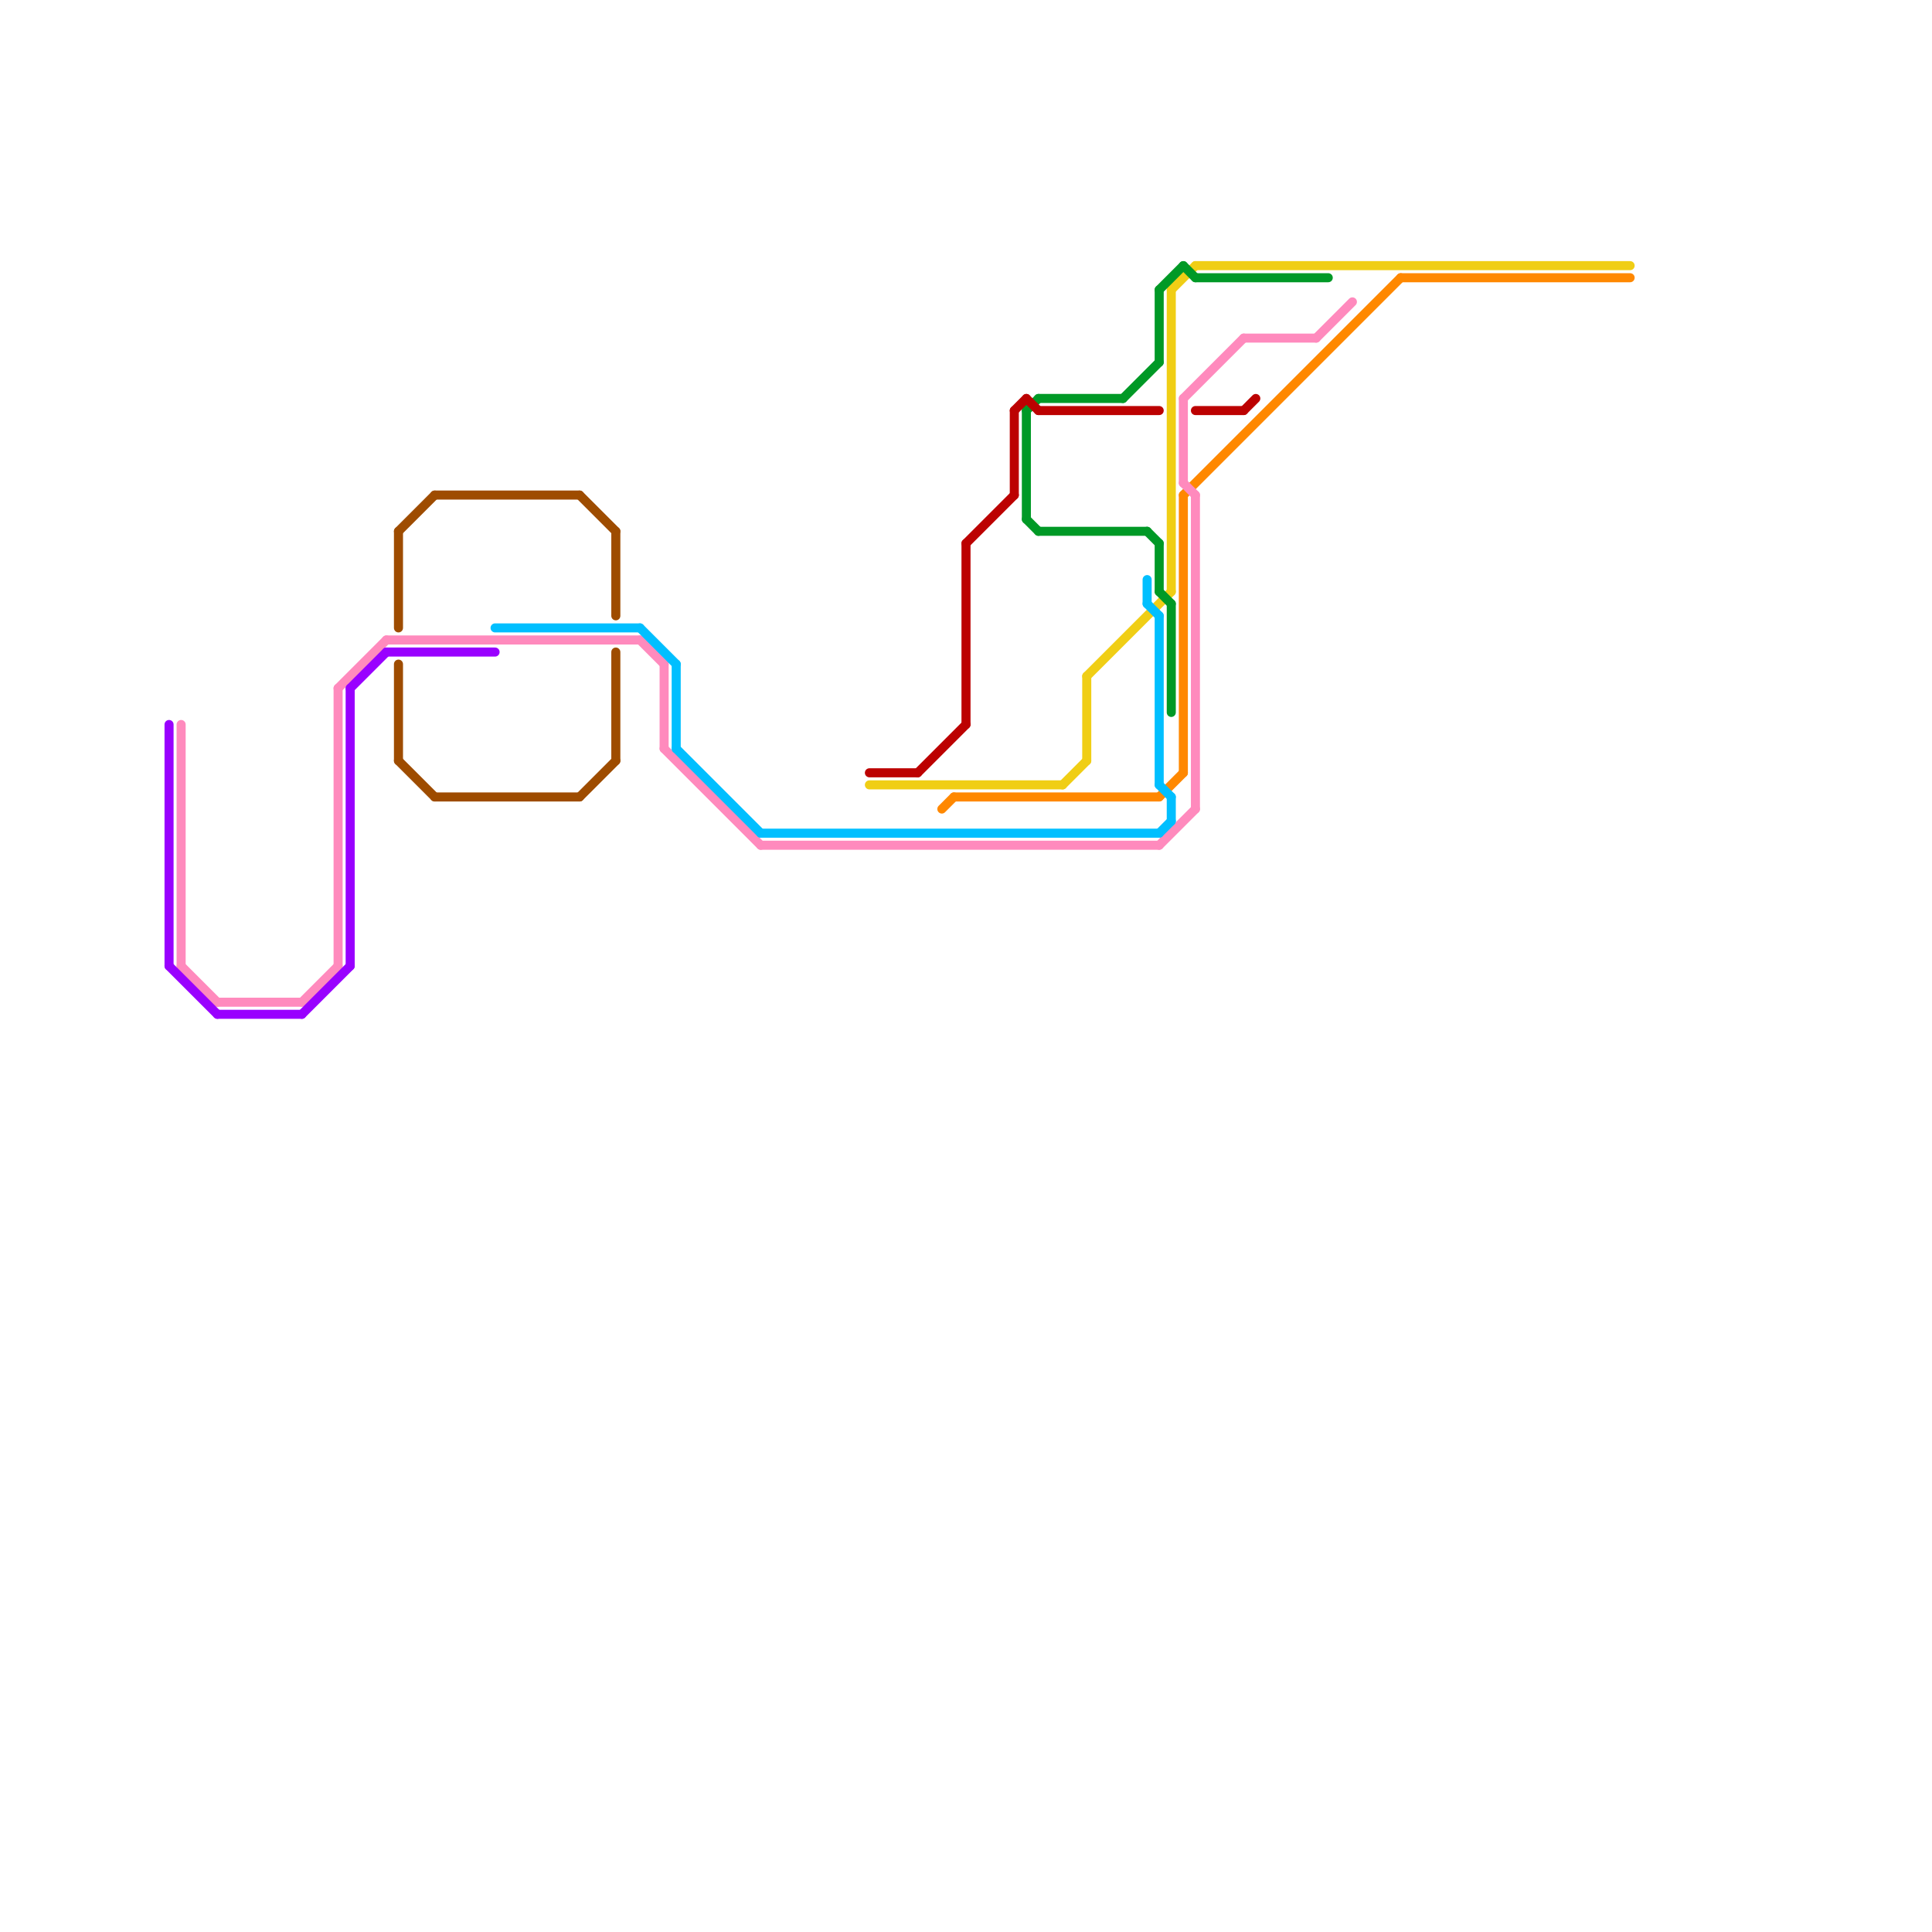 
<svg version="1.1" xmlns="http://www.w3.org/2000/svg" viewBox="0 0 160 160">
<style>text { font: 1px Helvetica; font-weight: 600; white-space: pre; dominant-baseline: central; } line { stroke-width: 0.75; fill: none; stroke-linecap: round; stroke-linejoin: round; } .c0 { stroke: #f0ce15 } .c1 { stroke: #009926 } .c2 { stroke: #ff8800 } .c3 { stroke: #ff8abd } .c4 { stroke: #00bfff } .c5 { stroke: #bc0101 } .c6 { stroke: #9900ff } .c7 { stroke: #9e4c00 } .w2 { stroke-width: .75; }</style><defs></defs><line class="c0 " x1="88" y1="65" x2="90" y2="63"/><line class="c0 " x1="99" y1="22" x2="135" y2="22"/><line class="c0 " x1="90" y1="56" x2="97" y2="49"/><line class="c0 " x1="97" y1="24" x2="97" y2="49"/><line class="c0 " x1="97" y1="24" x2="99" y2="22"/><line class="c0 " x1="90" y1="56" x2="90" y2="63"/><line class="c0 " x1="72" y1="65" x2="88" y2="65"/><line class="c1 " x1="85" y1="34" x2="85" y2="43"/><line class="c1 " x1="97" y1="50" x2="97" y2="59"/><line class="c1 " x1="85" y1="43" x2="86" y2="44"/><line class="c1 " x1="96" y1="45" x2="96" y2="49"/><line class="c1 " x1="95" y1="44" x2="96" y2="45"/><line class="c1 " x1="96" y1="24" x2="96" y2="30"/><line class="c1 " x1="86" y1="33" x2="93" y2="33"/><line class="c1 " x1="96" y1="49" x2="97" y2="50"/><line class="c1 " x1="98" y1="22" x2="99" y2="23"/><line class="c1 " x1="93" y1="33" x2="96" y2="30"/><line class="c1 " x1="86" y1="44" x2="95" y2="44"/><line class="c1 " x1="99" y1="23" x2="110" y2="23"/><line class="c1 " x1="85" y1="34" x2="86" y2="33"/><line class="c1 " x1="96" y1="24" x2="98" y2="22"/><line class="c2 " x1="96" y1="66" x2="98" y2="64"/><line class="c2 " x1="78" y1="67" x2="79" y2="66"/><line class="c2 " x1="98" y1="41" x2="116" y2="23"/><line class="c2 " x1="79" y1="66" x2="96" y2="66"/><line class="c2 " x1="116" y1="23" x2="135" y2="23"/><line class="c2 " x1="98" y1="41" x2="98" y2="64"/><line class="c3 " x1="98" y1="33" x2="103" y2="28"/><line class="c3 " x1="63" y1="70" x2="96" y2="70"/><line class="c3 " x1="55" y1="55" x2="55" y2="62"/><line class="c3 " x1="99" y1="41" x2="99" y2="67"/><line class="c3 " x1="28" y1="57" x2="32" y2="53"/><line class="c3 " x1="55" y1="62" x2="63" y2="70"/><line class="c3 " x1="109" y1="28" x2="112" y2="25"/><line class="c3 " x1="15" y1="80" x2="18" y2="83"/><line class="c3 " x1="18" y1="83" x2="25" y2="83"/><line class="c3 " x1="98" y1="40" x2="99" y2="41"/><line class="c3 " x1="15" y1="60" x2="15" y2="80"/><line class="c3 " x1="98" y1="33" x2="98" y2="40"/><line class="c3 " x1="25" y1="83" x2="28" y2="80"/><line class="c3 " x1="32" y1="53" x2="53" y2="53"/><line class="c3 " x1="103" y1="28" x2="109" y2="28"/><line class="c3 " x1="96" y1="70" x2="99" y2="67"/><line class="c3 " x1="53" y1="53" x2="55" y2="55"/><line class="c3 " x1="28" y1="57" x2="28" y2="80"/><line class="c4 " x1="96" y1="65" x2="97" y2="66"/><line class="c4 " x1="95" y1="50" x2="96" y2="51"/><line class="c4 " x1="63" y1="69" x2="96" y2="69"/><line class="c4 " x1="56" y1="55" x2="56" y2="62"/><line class="c4 " x1="41" y1="52" x2="53" y2="52"/><line class="c4 " x1="95" y1="48" x2="95" y2="50"/><line class="c4 " x1="96" y1="51" x2="96" y2="65"/><line class="c4 " x1="53" y1="52" x2="56" y2="55"/><line class="c4 " x1="97" y1="66" x2="97" y2="68"/><line class="c4 " x1="56" y1="62" x2="63" y2="69"/><line class="c4 " x1="96" y1="69" x2="97" y2="68"/><line class="c5 " x1="76" y1="64" x2="80" y2="60"/><line class="c5 " x1="80" y1="45" x2="84" y2="41"/><line class="c5 " x1="103" y1="34" x2="104" y2="33"/><line class="c5 " x1="80" y1="45" x2="80" y2="60"/><line class="c5 " x1="72" y1="64" x2="76" y2="64"/><line class="c5 " x1="85" y1="33" x2="86" y2="34"/><line class="c5 " x1="86" y1="34" x2="96" y2="34"/><line class="c5 " x1="84" y1="34" x2="85" y2="33"/><line class="c5 " x1="99" y1="34" x2="103" y2="34"/><line class="c5 " x1="84" y1="34" x2="84" y2="41"/><line class="c6 " x1="32" y1="54" x2="41" y2="54"/><line class="c6 " x1="14" y1="60" x2="14" y2="80"/><line class="c6 " x1="25" y1="84" x2="29" y2="80"/><line class="c6 " x1="29" y1="57" x2="32" y2="54"/><line class="c6 " x1="18" y1="84" x2="25" y2="84"/><line class="c6 " x1="14" y1="80" x2="18" y2="84"/><line class="c6 " x1="29" y1="57" x2="29" y2="80"/><line class="c7 " x1="51" y1="54" x2="51" y2="63"/><line class="c7 " x1="33" y1="63" x2="36" y2="66"/><line class="c7 " x1="48" y1="66" x2="51" y2="63"/><line class="c7 " x1="33" y1="55" x2="33" y2="63"/><line class="c7 " x1="33" y1="44" x2="33" y2="52"/><line class="c7 " x1="48" y1="41" x2="51" y2="44"/><line class="c7 " x1="51" y1="44" x2="51" y2="51"/><line class="c7 " x1="33" y1="44" x2="36" y2="41"/><line class="c7 " x1="36" y1="66" x2="48" y2="66"/><line class="c7 " x1="36" y1="41" x2="48" y2="41"/>
</svg>
